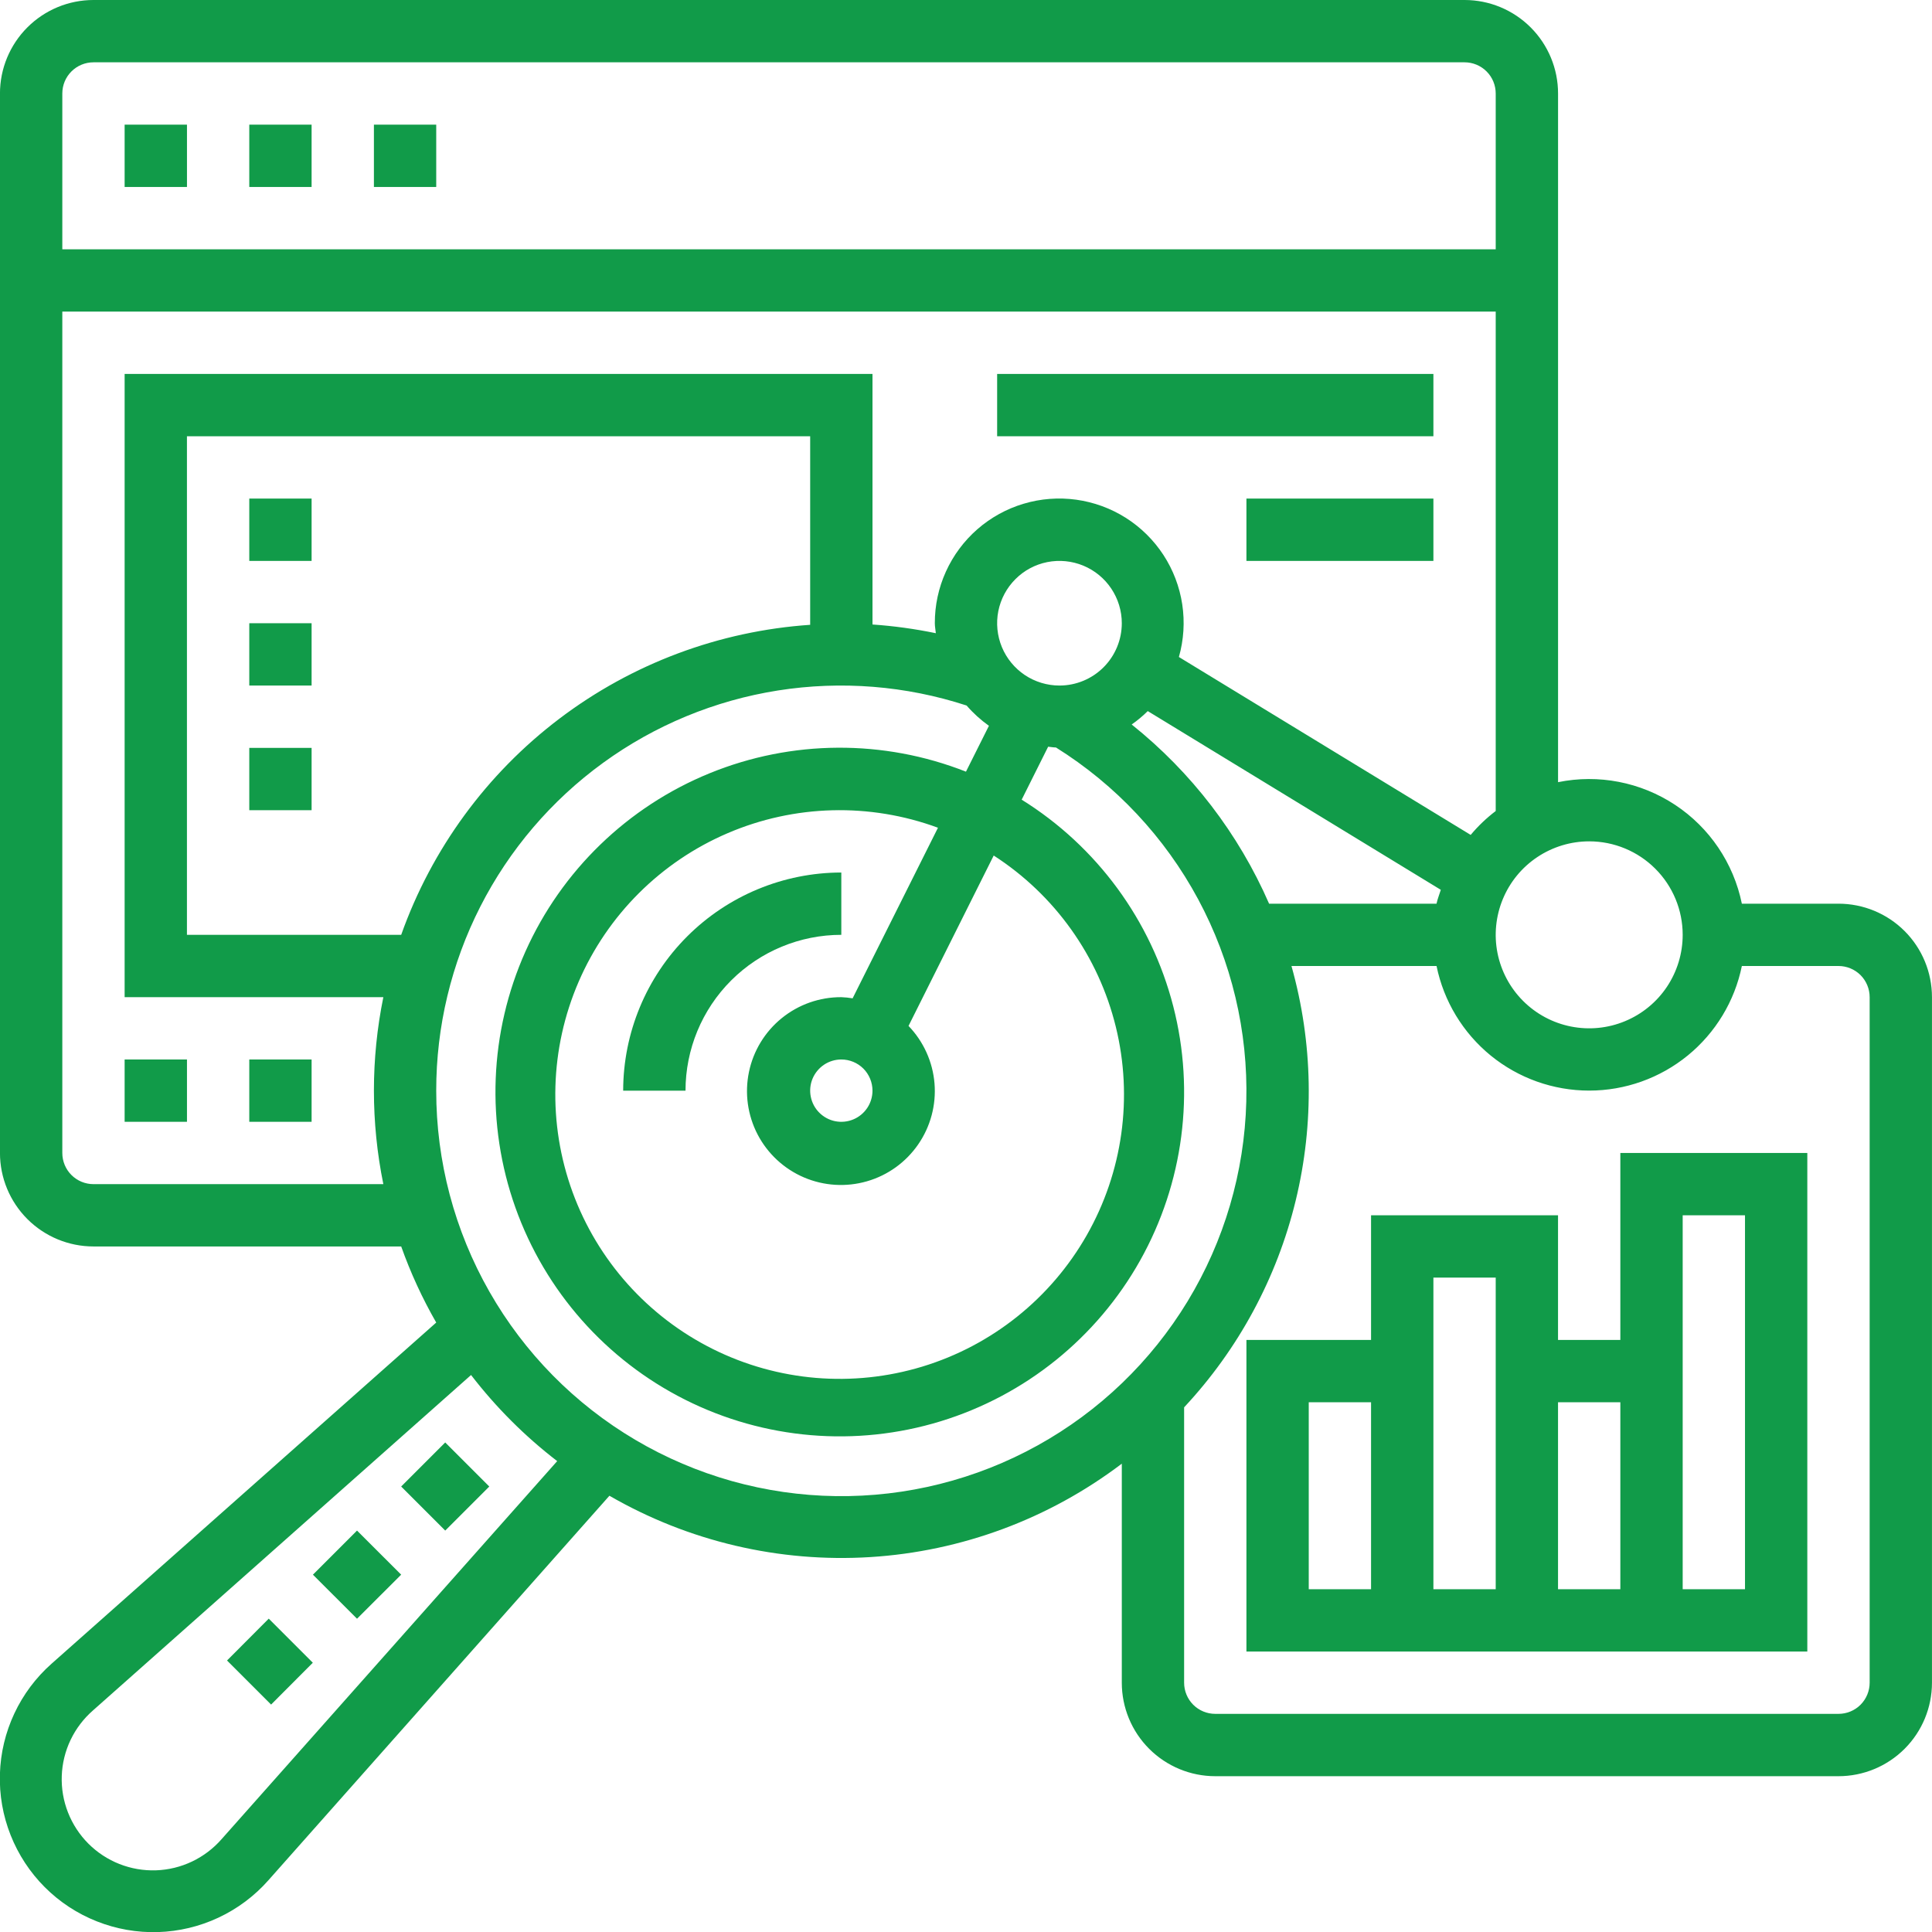 <?xml version="1.0" encoding="UTF-8"?> <svg xmlns="http://www.w3.org/2000/svg" width="67" height="67" viewBox="0 0 67 67" fill="none"> <g clip-path="url(#clip0_1636_116)"> <path d="M21.611 37.823H23.773C23.773 36.389 24.342 35.015 25.355 34.002C26.369 32.989 27.743 32.419 29.176 32.419V30.258C27.17 30.26 25.247 31.058 23.829 32.476C22.411 33.894 21.613 35.817 21.611 37.823Z" fill="#119B49"></path> <path d="M4.322 4.323H6.484V6.484H4.322V4.323Z" fill="#119B49"></path> <path d="M8.645 4.323H10.806V6.484H8.645V4.323Z" fill="#119B49"></path> <path d="M12.967 4.323H15.128V6.484H12.967V4.323Z" fill="#119B49"></path> <path d="M63.757 31.339H60.406C60.119 29.935 59.287 28.702 58.091 27.912C56.896 27.122 55.435 26.839 54.032 27.125V3.242C54.032 2.382 53.69 1.558 53.082 0.95C52.474 0.342 51.649 0 50.79 0L3.241 0C2.381 0 1.557 0.342 0.949 0.95C0.341 1.558 -0.001 2.382 -0.001 3.242V39.984C-0.001 40.844 0.341 41.668 0.949 42.276C1.557 42.884 2.381 43.226 3.241 43.226H13.913C14.238 44.14 14.645 45.024 15.128 45.865L1.79 57.694C1.246 58.176 0.806 58.763 0.498 59.421C0.189 60.079 0.019 60.793 -0.003 61.519C-0.026 62.245 0.101 62.968 0.369 63.643C0.637 64.319 1.04 64.932 1.553 65.446C2.067 65.96 2.68 66.363 3.356 66.63C4.031 66.898 4.754 67.025 5.48 67.003C6.207 66.98 6.92 66.81 7.578 66.501C8.236 66.193 8.824 65.753 9.305 65.209L21.134 51.871C23.876 53.456 27.025 54.196 30.186 53.998C33.347 53.8 36.379 52.673 38.903 50.759V58.355C38.903 59.215 39.244 60.039 39.852 60.647C40.46 61.255 41.285 61.597 42.144 61.597H63.757C64.617 61.597 65.442 61.255 66.05 60.647C66.658 60.039 66.999 59.215 66.999 58.355V34.581C66.999 33.721 66.658 32.896 66.05 32.288C65.442 31.68 64.617 31.339 63.757 31.339ZM58.354 32.419C58.354 33.061 58.164 33.687 57.808 34.221C57.452 34.754 56.945 35.169 56.353 35.414C55.76 35.66 55.109 35.724 54.48 35.599C53.851 35.474 53.273 35.165 52.82 34.712C52.366 34.258 52.058 33.681 51.932 33.052C51.807 32.423 51.872 31.771 52.117 31.179C52.362 30.586 52.778 30.08 53.311 29.724C53.844 29.368 54.471 29.177 55.112 29.177C55.972 29.177 56.797 29.519 57.405 30.127C58.013 30.735 58.354 31.559 58.354 32.419ZM3.241 2.161H50.79C51.076 2.161 51.351 2.275 51.554 2.478C51.756 2.68 51.87 2.955 51.87 3.242V8.645H2.161V3.242C2.161 2.955 2.274 2.68 2.477 2.478C2.68 2.275 2.955 2.161 3.241 2.161ZM3.241 41.065C2.955 41.065 2.68 40.951 2.477 40.748C2.274 40.545 2.161 40.27 2.161 39.984V10.806H51.87V28.125C51.551 28.368 51.259 28.646 51.002 28.954L40.883 22.784C41.052 22.19 41.091 21.567 40.999 20.957C40.906 20.346 40.684 19.763 40.347 19.246C40.009 18.729 39.565 18.29 39.044 17.959C38.522 17.629 37.936 17.414 37.324 17.329C36.713 17.245 36.09 17.292 35.499 17.469C34.907 17.645 34.36 17.947 33.895 18.353C33.43 18.759 33.058 19.26 32.803 19.823C32.548 20.385 32.417 20.995 32.419 21.613C32.419 21.73 32.444 21.843 32.454 21.959C31.729 21.809 30.995 21.708 30.257 21.657V12.968H4.322V34.581H13.294C12.858 36.72 12.858 38.925 13.294 41.065H3.241ZM44.011 31.339C42.951 28.911 41.315 26.779 39.246 25.125C39.444 24.986 39.631 24.831 39.803 24.66L49.966 30.858C49.917 31.02 49.852 31.173 49.817 31.34H44.008L44.011 31.339ZM36.741 23.774C36.314 23.774 35.896 23.647 35.54 23.41C35.185 23.172 34.908 22.835 34.744 22.44C34.581 22.045 34.538 21.61 34.621 21.191C34.705 20.772 34.911 20.387 35.213 20.085C35.515 19.782 35.9 19.576 36.319 19.493C36.739 19.41 37.173 19.453 37.568 19.616C37.963 19.78 38.301 20.057 38.538 20.412C38.776 20.768 38.903 21.185 38.903 21.613C38.903 22.186 38.675 22.736 38.27 23.141C37.864 23.547 37.314 23.774 36.741 23.774ZM28.096 21.668C24.941 21.883 21.918 23.014 19.398 24.924C16.878 26.834 14.971 29.44 13.913 32.419H6.483V15.129H28.096V21.668ZM7.688 63.776C7.403 64.103 7.054 64.368 6.662 64.555C6.271 64.742 5.845 64.846 5.411 64.861C4.977 64.876 4.545 64.801 4.141 64.642C3.738 64.483 3.371 64.242 3.064 63.935C2.758 63.628 2.518 63.261 2.359 62.857C2.2 62.453 2.126 62.02 2.142 61.587C2.157 61.153 2.262 60.727 2.449 60.336C2.637 59.944 2.903 59.596 3.23 59.311L16.336 47.684C17.198 48.804 18.202 49.808 19.323 50.67L7.688 63.776ZM15.128 37.823C15.126 35.605 15.65 33.418 16.656 31.442C17.663 29.465 19.123 27.756 20.917 26.453C22.712 25.149 24.79 24.29 26.98 23.945C29.171 23.6 31.413 23.779 33.521 24.467C33.75 24.732 34.01 24.967 34.295 25.17L33.499 26.761C30.64 25.634 27.456 25.654 24.611 26.815C21.765 27.977 19.477 30.191 18.222 32.996C16.968 35.801 16.843 38.983 17.874 41.878C18.905 44.773 21.013 47.159 23.759 48.54C26.505 49.92 29.677 50.189 32.616 49.29C35.555 48.391 38.034 46.394 39.538 43.713C41.041 41.033 41.453 37.876 40.688 34.899C39.923 31.923 38.04 29.355 35.431 27.732L36.349 25.895C36.44 25.904 36.528 25.921 36.62 25.922C38.694 27.218 40.394 29.033 41.552 31.187C42.709 33.342 43.285 35.761 43.22 38.206C43.156 40.652 42.454 43.038 41.185 45.128C39.915 47.219 38.122 48.942 35.982 50.127C33.842 51.312 31.43 51.917 28.985 51.884C26.539 51.85 24.144 51.179 22.038 49.936C19.931 48.693 18.186 46.922 16.974 44.797C15.762 42.673 15.126 40.269 15.128 37.823ZM30.257 37.823C30.257 38.036 30.194 38.245 30.075 38.423C29.956 38.601 29.788 38.739 29.59 38.821C29.393 38.903 29.175 38.924 28.966 38.883C28.756 38.841 28.564 38.738 28.413 38.587C28.261 38.436 28.159 38.243 28.117 38.033C28.075 37.824 28.096 37.606 28.178 37.409C28.26 37.212 28.399 37.043 28.576 36.924C28.754 36.805 28.963 36.742 29.177 36.742C29.463 36.742 29.738 36.856 29.941 37.058C30.143 37.261 30.257 37.536 30.257 37.823ZM29.568 34.621C29.439 34.599 29.308 34.586 29.177 34.581C28.425 34.577 27.696 34.834 27.112 35.307C26.528 35.78 26.125 36.44 25.973 37.176C25.82 37.912 25.927 38.678 26.274 39.344C26.622 40.011 27.19 40.536 27.881 40.832C28.572 41.127 29.343 41.175 30.066 40.966C30.788 40.758 31.415 40.306 31.842 39.687C32.269 39.069 32.469 38.322 32.408 37.573C32.347 36.824 32.028 36.119 31.507 35.578L34.461 29.669C36.581 31.035 38.096 33.162 38.696 35.611C39.296 38.06 38.935 40.646 37.687 42.837C36.439 45.028 34.4 46.658 31.987 47.392C29.574 48.125 26.972 47.907 24.716 46.781C22.46 45.655 20.72 43.708 19.855 41.339C18.991 38.97 19.066 36.36 20.067 34.045C21.067 31.731 22.916 29.887 25.234 28.894C27.552 27.9 30.162 27.833 32.528 28.705L29.568 34.621ZM64.838 58.355C64.838 58.641 64.724 58.916 64.522 59.119C64.319 59.322 64.044 59.435 63.757 59.435H42.144C41.858 59.435 41.583 59.322 41.38 59.119C41.178 58.916 41.064 58.641 41.064 58.355V48.805C42.947 46.789 44.28 44.321 44.932 41.64C45.584 38.96 45.534 36.156 44.787 33.5H49.818C50.068 34.72 50.731 35.816 51.695 36.604C52.66 37.391 53.867 37.821 55.112 37.821C56.357 37.821 57.564 37.391 58.529 36.604C59.494 35.816 60.157 34.72 60.406 33.5H63.757C64.044 33.5 64.319 33.614 64.522 33.816C64.724 34.019 64.838 34.294 64.838 34.581V58.355Z" fill="#119B49"></path> <path d="M56.192 46.468H54.031V42.145H47.547V46.468H43.225V57.274H62.676V39.984H56.192V46.468ZM51.87 44.306V55.113H49.709V44.306H51.87ZM45.386 48.629H47.547V55.113H45.386V48.629ZM54.031 55.113V48.629H56.192V55.113H54.031ZM58.354 42.145H60.515V55.113H58.354V42.145Z" fill="#119B49"></path> <path d="M34.58 12.968H49.709V15.129H34.58V12.968Z" fill="#119B49"></path> <path d="M43.225 17.29H49.709V19.452H43.225V17.29Z" fill="#119B49"></path> <path d="M4.322 36.742H6.484V38.903H4.322V36.742Z" fill="#119B49"></path> <path d="M8.645 36.742H10.806V38.903H8.645V36.742Z" fill="#119B49"></path> <path d="M8.645 17.29H10.806V19.452H8.645V17.29Z" fill="#119B49"></path> <path d="M8.645 21.613H10.806V23.774H8.645V21.613Z" fill="#119B49"></path> <path d="M8.645 25.936H10.806V28.097H8.645V25.936Z" fill="#119B49"></path> <path d="M13.912 51.551L15.44 50.023L16.968 51.551L15.44 53.079L13.912 51.551Z" fill="#119B49"></path> <path d="M10.852 54.608L12.381 53.079L13.912 54.608L12.381 56.136L10.852 54.608Z" fill="#119B49"></path> <path d="M7.873 57.585L9.32 56.133L10.848 57.662L9.401 59.113L7.873 57.585Z" fill="#119B49"></path> </g> <defs> <clipPath id="clip0_1636_116"> <rect width="67" height="67" fill="white"></rect> </clipPath> </defs> </svg> 